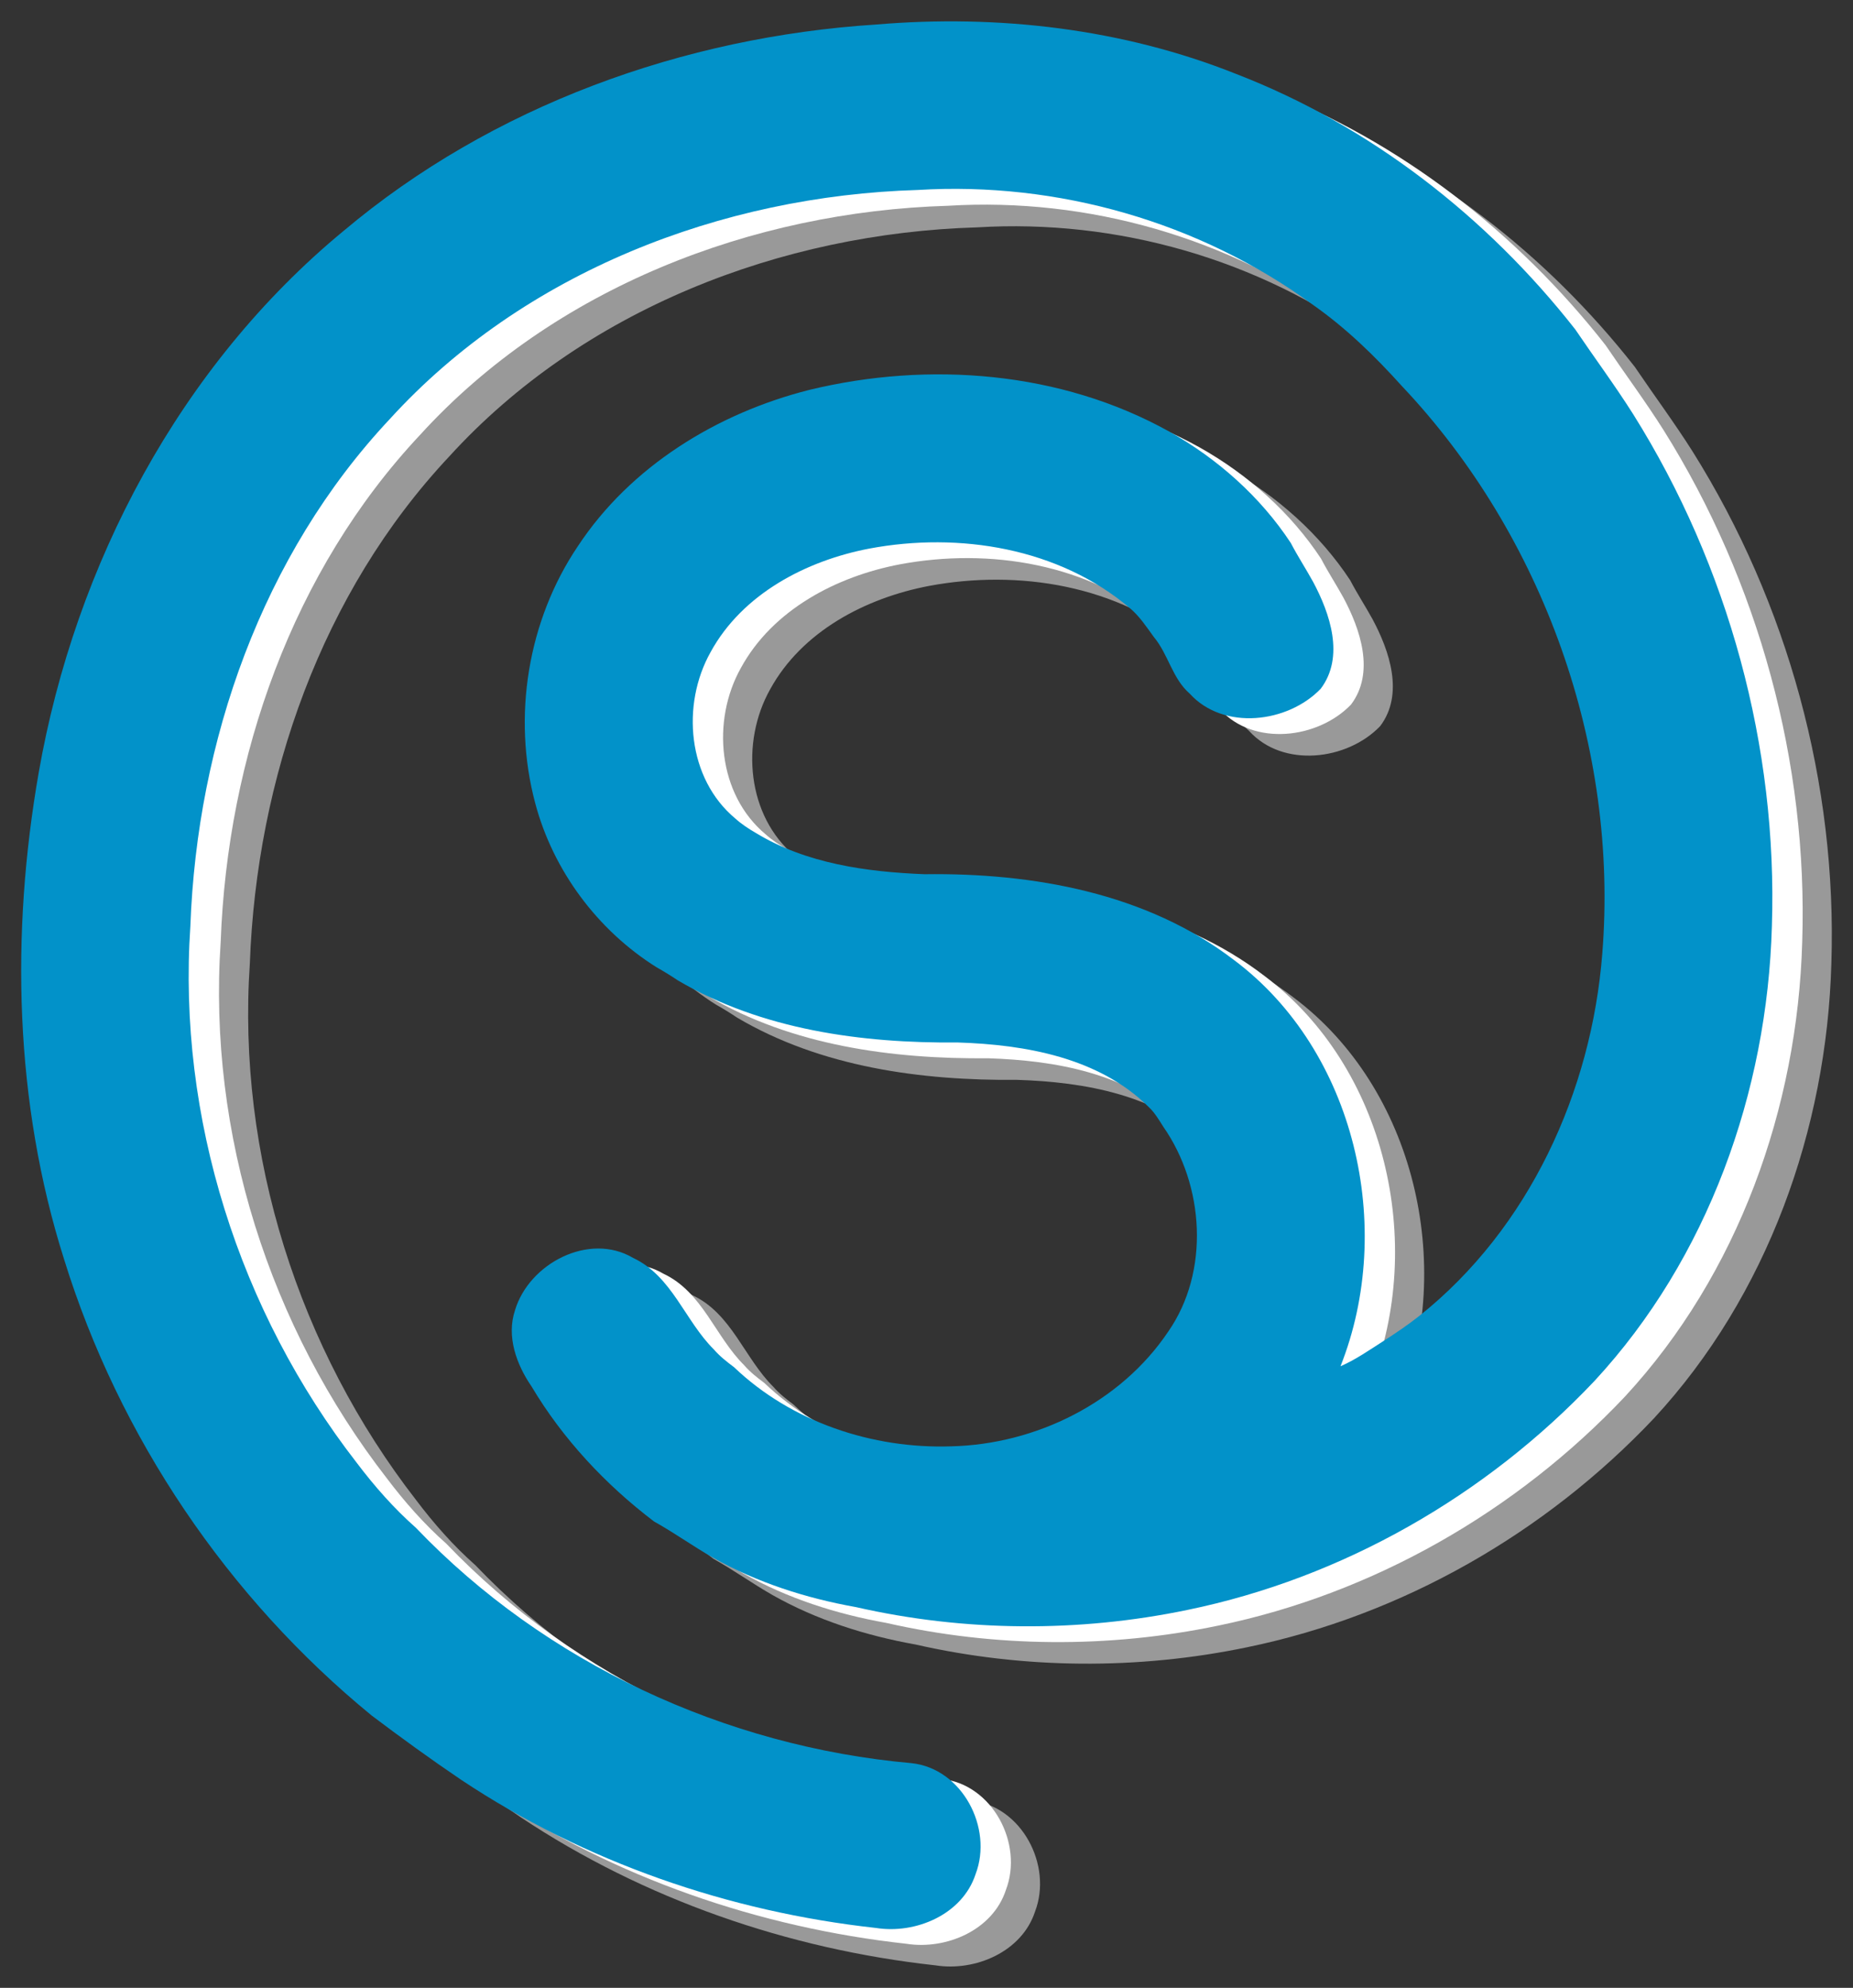 <?xml version="1.0" encoding="UTF-8" standalone="no"?>
<!-- Created with Inkscape (http://www.inkscape.org/) -->

<svg
   xmlns:dc="http://purl.org/dc/elements/1.1/"
   xmlns:cc="http://creativecommons.org/ns#"
   xmlns:rdf="http://www.w3.org/1999/02/22-rdf-syntax-ns#"
   xmlns:svg="http://www.w3.org/2000/svg"
   xmlns="http://www.w3.org/2000/svg"
   version="1.1"
   width="343.75"
   height="368.75"
   id="svg3070">
  <rect width="100%" height="100%" fill="#333333" stroke="none"/>
  <defs
     id="defs3072" />
  <g
     transform="translate(0,-683.612)"
     id="layer1">
    <g
       transform="translate(-3.851,-2.707)"
       id="g3100">
      <path
         d="m 78.623,736.085 c 27.563,-23.212 63.075,-36 98.85,-38.288 22.525,-1.9 45.612,0.75 66.7,9.162 24.837,9.588 46.575,26.525 62.938,47.4 3.55,5.25 7.35,10.363 10.75,15.738 17.663,28.175 26.812,61.713 25.725,94.975 -0.863,30.725 -11.875,61.612 -32.9,84.337 -20.125,21.3 -46.725,36.55 -75.475,42.475 -20.225,4.213 -41.388,4.075 -61.538,-0.512 -9.225,-1.65 -18.312,-4.537 -26.5,-9.162 -3.725,-2.125 -7.213,-4.638 -10.963,-6.725 -9.025,-6.862 -16.925,-15.312 -22.738,-25.075 -2.775,-4.037 -4.675,-9.25 -3.05,-14.1 2.575,-8.65 13.725,-14.562 21.913,-9.713 7.225,3.388 9.588,11.625 14.963,16.962 1.087,1.262 2.413,2.3 3.75,3.3 10.65,10.175 25.7,15.188 40.312,14.688 15.688,-0.375 31.4,-8.113 40.237,-21.275 7.75,-11.15 6.7,-27.113 -0.912,-38.013 -0.812,-1.288 -1.6,-2.625 -2.712,-3.663 -9.25,-9.175 -22.875,-11.562 -35.4,-11.962 -17.812,0.163 -36.388,-2.35 -51.95,-11.525 -1.288,-0.863 -2.6,-1.675 -3.938,-2.425 -10.938,-6.85 -19.2,-17.95 -22.512,-30.438 -4.287,-16.05 -1.387,-33.888 7.912,-47.675 9.787,-14.863 25.913,-24.7 42.962,-29 22.15,-5.362 46.638,-3.462 66.737,7.737 8.95,5.025 16.9,12.075 22.55,20.663 1.275,2.45 2.788,4.763 4.125,7.188 3.15,5.875 5.912,13.925 1.425,19.863 -6.112,6.362 -18.025,7.812 -24.3,0.9 -3.237,-2.812 -3.962,-7.287 -6.65,-10.5 -1.363,-1.875 -2.663,-3.862 -4.45,-5.362 -13.162,-11.175 -31.675,-14.163 -48.3,-11.05 -11.738,2.237 -23.575,8.412 -29.475,19.2 -5.487,9.775 -4.3,23.488 4.588,30.887 1.163,1.05 2.487,1.913 3.85,2.7 9.312,5.662 20.525,7.2 31.238,7.625 20.062,-0.275 41.2,3.462 57.462,15.95 22.5,16.887 29.913,49.6 19.712,75.325 2.85,-1.238 5.412,-3.05 8.025,-4.713 2.263,-1.462 4.513,-2.975 6.625,-4.65 20.325,-16.212 31.913,-41.562 33.913,-67.187 3.062,-38.163 -10.875,-77.45 -37.163,-105.263 -5,-5.562 -10.412,-10.812 -16.55,-15.113 -21.012,-15.35 -47.337,-22.863 -73.287,-21.275 -36.388,1.075 -73.112,15.262 -97.913,42.475 -23.7,25.238 -35.762,59.813 -37.012,94.088 -2.4,35.5 9.062,71.462 30.85,99.525 3.275,4.338 6.9,8.463 10.988,12.075 23.988,25.075 57.425,40.6 91.938,43.663 9.412,1 15.175,12.025 11.887,20.6 -2.438,7.463 -11.088,11.137 -18.45,9.975 -27.3,-3 -54.062,-12.238 -76.963,-27.475 -5.638,-3.812 -11.15,-7.812 -16.588,-11.912 -26.725,-21.862 -46.887,-51.687 -57.1,-84.688 -9.213,-29.087 -9.912,-60.387 -4.688,-90.3 6.763,-38.55 26.175,-75.363 56.55,-100.438 z"
         id="path2989-9"
         style="fill:#999999" />
      <path
         d="m 73.216,732.081 c 27.563,-23.212 63.075,-36 98.85,-38.288 22.525,-1.9 45.612,0.75 66.7,9.162 24.837,9.588 46.575,26.525 62.938,47.4 3.55,5.25 7.35,10.363 10.75,15.738 17.663,28.175 26.812,61.712 25.725,94.975 -0.863,30.725 -11.875,61.612 -32.9,84.338 -20.125,21.3 -46.725,36.55 -75.475,42.475 -20.225,4.213 -41.388,4.075 -61.538,-0.512 -9.225,-1.65 -18.312,-4.537 -26.5,-9.162 -3.725,-2.125 -7.213,-4.637 -10.963,-6.725 -9.025,-6.862 -16.925,-15.312 -22.738,-25.075 -2.775,-4.037 -4.675,-9.25 -3.05,-14.1 2.575,-8.65 13.725,-14.562 21.913,-9.713 7.225,3.388 9.588,11.625 14.963,16.962 1.087,1.262 2.413,2.3 3.75,3.3 10.65,10.175 25.7,15.188 40.312,14.688 15.688,-0.375 31.4,-8.113 40.237,-21.275 7.75,-11.15 6.7,-27.113 -0.912,-38.013 -0.812,-1.288 -1.6,-2.625 -2.712,-3.663 -9.25,-9.175 -22.875,-11.562 -35.4,-11.963 -17.812,0.163 -36.388,-2.35 -51.95,-11.525 -1.288,-0.863 -2.6,-1.675 -3.938,-2.425 -10.938,-6.85 -19.2,-17.95 -22.513,-30.438 -4.287,-16.05 -1.387,-33.888 7.913,-47.675 9.787,-14.862 25.913,-24.7 42.962,-29 22.15,-5.362 46.638,-3.462 66.737,7.737 8.95,5.025 16.9,12.075 22.55,20.662 1.275,2.45 2.788,4.763 4.125,7.188 3.15,5.875 5.912,13.925 1.425,19.863 -6.112,6.362 -18.025,7.812 -24.3,0.9 -3.237,-2.812 -3.962,-7.287 -6.65,-10.5 -1.363,-1.875 -2.663,-3.862 -4.45,-5.362 -13.162,-11.175 -31.675,-14.162 -48.3,-11.05 -11.738,2.237 -23.575,8.412 -29.475,19.2 -5.487,9.775 -4.3,23.488 4.588,30.887 1.163,1.05 2.487,1.913 3.85,2.7 9.312,5.662 20.525,7.2 31.238,7.625 20.062,-0.275 41.2,3.462 57.462,15.95 22.5,16.887 29.913,49.6 19.712,75.325 2.85,-1.238 5.412,-3.05 8.025,-4.713 2.263,-1.462 4.513,-2.975 6.625,-4.65 20.325,-16.212 31.913,-41.562 33.913,-67.188 3.062,-38.163 -10.875,-77.45 -37.163,-105.262 -5,-5.562 -10.412,-10.812 -16.55,-15.113 -21.012,-15.35 -47.337,-22.863 -73.287,-21.275 -36.388,1.075 -73.113,15.262 -97.913,42.475 -23.7,25.237 -35.763,59.812 -37.013,94.087 -2.4,35.5 9.062,71.463 30.85,99.525 3.275,4.338 6.9,8.463 10.988,12.075 23.988,25.075 57.425,40.6 91.938,43.663 9.412,1 15.175,12.025 11.887,20.6 -2.438,7.463 -11.088,11.137 -18.45,9.975 -27.3,-3 -54.062,-12.238 -76.963,-27.475 -5.638,-3.812 -11.15,-7.812 -16.587,-11.912 -26.725,-21.863 -46.888,-51.688 -57.1,-84.688 -9.213,-29.087 -9.912,-60.388 -4.688,-90.3 6.763,-38.55 26.175,-75.362 56.55,-100.437 z"
         id="path2989"
         style="fill:#ffffff" />
      <path
         d="m 67.591,729.152 c 27.562,-23.212 63.075,-36 98.85,-38.288 22.525,-1.9 45.612,0.75 66.7,9.162 24.837,9.588 46.575,26.525 62.938,47.4 3.55,5.25 7.35,10.363 10.75,15.738 17.663,28.175 26.812,61.712 25.725,94.975 -0.863,30.725 -11.875,61.613 -32.9,84.338 -20.125,21.3 -46.725,36.55 -75.475,42.475 -20.225,4.213 -41.388,4.075 -61.538,-0.512 -9.225,-1.65 -18.312,-4.537 -26.5,-9.162 -3.725,-2.125 -7.213,-4.638 -10.963,-6.725 -9.025,-6.862 -16.925,-15.312 -22.738,-25.075 -2.775,-4.037 -4.675,-9.25 -3.05,-14.1 2.575,-8.65 13.725,-14.562 21.913,-9.713 7.225,3.388 9.588,11.625 14.963,16.962 1.087,1.262 2.413,2.3 3.75,3.3 10.65,10.175 25.7,15.188 40.312,14.688 15.688,-0.375 31.4,-8.113 40.237,-21.275 7.75,-11.15 6.7,-27.113 -0.912,-38.013 -0.812,-1.288 -1.6,-2.625 -2.712,-3.663 -9.25,-9.175 -22.875,-11.562 -35.4,-11.963 -17.812,0.163 -36.388,-2.35 -51.95,-11.525 -1.288,-0.863 -2.6,-1.675 -3.938,-2.425 -10.938,-6.85 -19.2,-17.95 -22.513,-30.438 -4.288,-16.05 -1.387,-33.887 7.913,-47.675 9.788,-14.862 25.913,-24.7 42.963,-29 22.15,-5.362 46.638,-3.462 66.737,7.737 8.95,5.025 16.9,12.075 22.55,20.662 1.275,2.45 2.788,4.763 4.125,7.188 3.15,5.875 5.912,13.925 1.425,19.862 -6.112,6.362 -18.025,7.812 -24.3,0.9 -3.237,-2.812 -3.962,-7.287 -6.65,-10.5 -1.363,-1.875 -2.663,-3.862 -4.45,-5.362 -13.162,-11.175 -31.675,-14.162 -48.3,-11.05 -11.738,2.237 -23.575,8.412 -29.475,19.2 -5.487,9.775 -4.3,23.487 4.588,30.887 1.163,1.05 2.487,1.913 3.85,2.7 9.312,5.662 20.525,7.2 31.238,7.625 20.062,-0.275 41.2,3.462 57.462,15.95 22.5,16.887 29.913,49.6 19.712,75.325 2.85,-1.238 5.412,-3.05 8.025,-4.713 2.263,-1.462 4.513,-2.975 6.625,-4.65 20.325,-16.212 31.913,-41.563 33.913,-67.188 3.062,-38.163 -10.875,-77.45 -37.163,-105.262 -5,-5.562 -10.412,-10.812 -16.55,-15.113 -21.012,-15.35 -47.337,-22.863 -73.287,-21.275 -36.388,1.075 -73.113,15.262 -97.913,42.475 -23.7,25.237 -35.763,59.812 -37.013,94.087 -2.4,35.5 9.062,71.463 30.85,99.525 3.275,4.338 6.9,8.463 10.988,12.075 23.988,25.075 57.425,40.6 91.938,43.663 9.412,1 15.175,12.025 11.887,20.6 -2.438,7.463 -11.088,11.137 -18.45,9.975 -27.3,-3 -54.063,-12.238 -76.963,-27.475 -5.638,-3.812 -11.15,-7.812 -16.587,-11.912 -26.725,-21.862 -46.888,-51.687 -57.1,-84.687 -9.213,-29.088 -9.912,-60.388 -4.688,-90.3 6.763,-38.55 26.175,-75.362 56.55,-100.437 z"
         id="path2989-8"
         style="fill:#0292c9" />
    </g>
  </g>
</svg>

